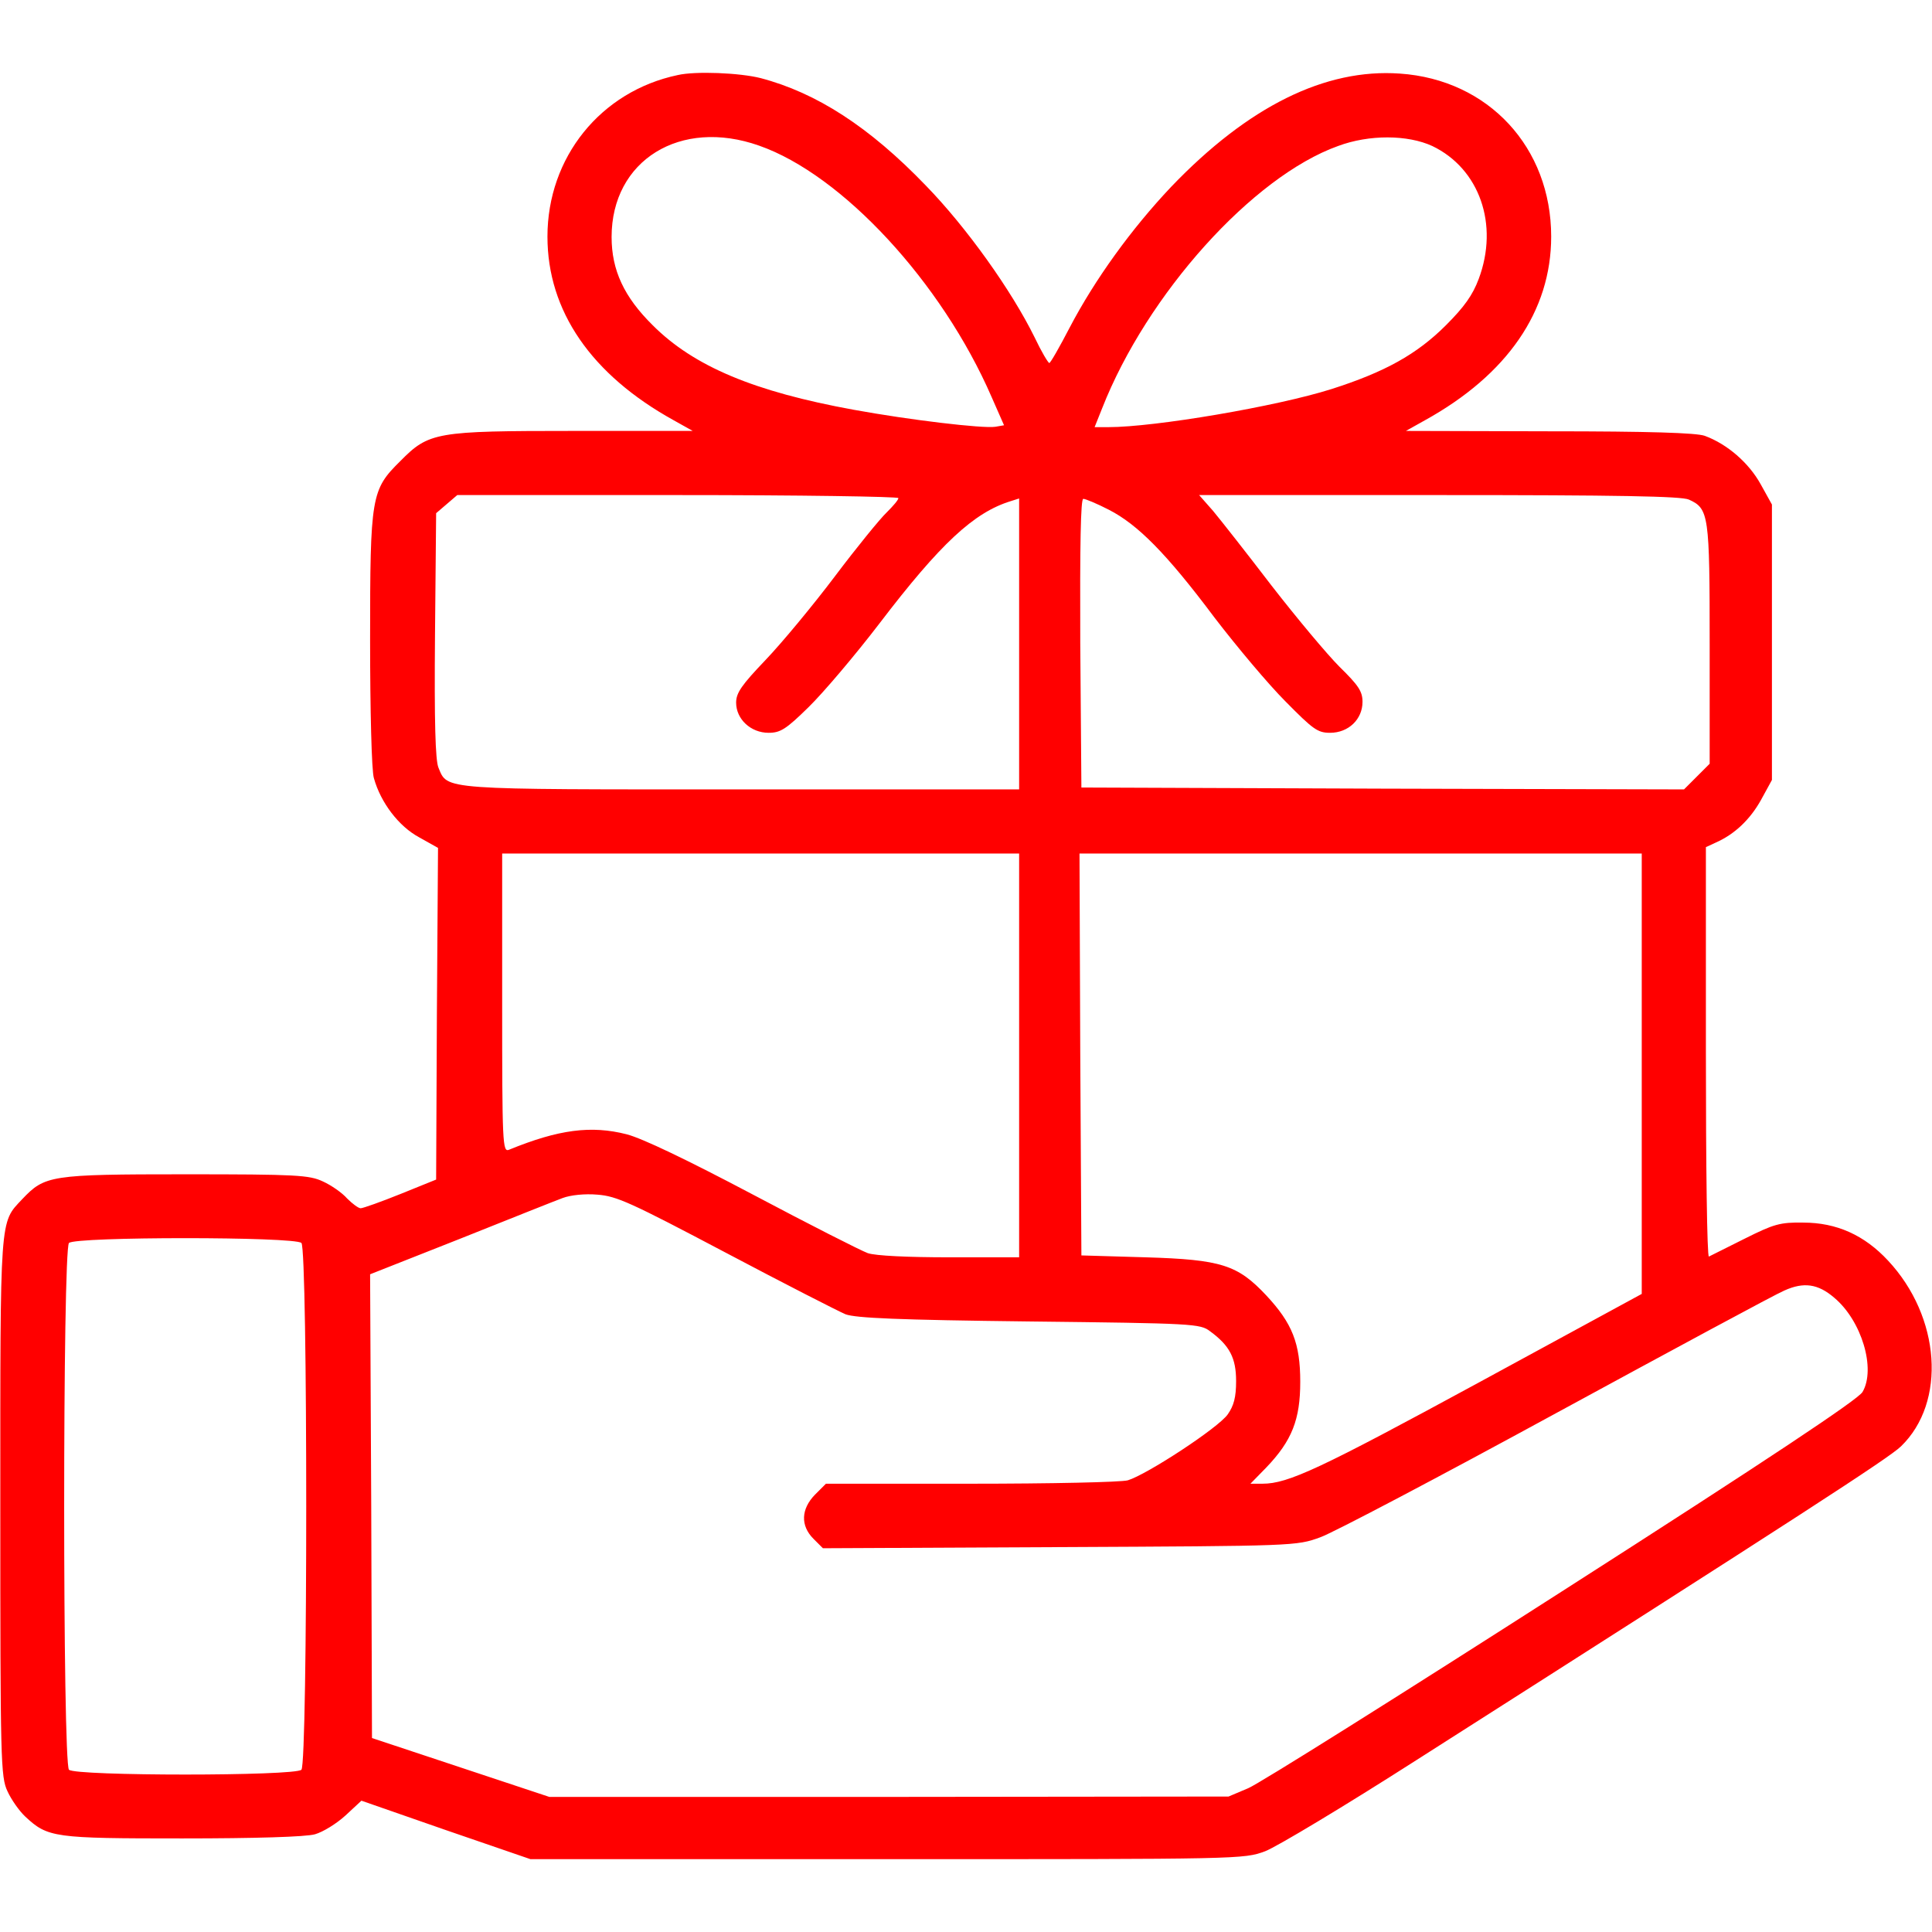 <?xml version="1.0" encoding="UTF-8"?> <svg xmlns="http://www.w3.org/2000/svg" xmlns:xlink="http://www.w3.org/1999/xlink" width="512pt" height="512pt" viewBox="0,0,256,256"> <g fill="#ff0000" fill-rule="nonzero" stroke="none" stroke-width="1" stroke-linecap="butt" stroke-linejoin="miter" stroke-miterlimit="10" stroke-dasharray="" stroke-dashoffset="0" font-family="none" font-weight="none" font-size="none" text-anchor="none" style="mix-blend-mode: normal"> <g transform="translate(0.04,0.1) scale(0.5,0.5)"> <g transform="translate(0,512) scale(0.1,-0.1)"> <path d="M1795,4923c-204,-43 -345,-218 -345,-428c0,-197 116,-366 335,-487l50,-28h-316c-365,0 -383,-3 -459,-80c-77,-76 -80,-92 -80,-474c0,-186 4,-347 10,-366c18,-65 66,-128 120,-157l50,-28l-3,-439l-2,-440l-94,-38c-52,-21 -100,-38 -106,-38c-6,0 -22,12 -36,26c-13,15 -42,35 -64,45c-36,17 -70,19 -365,19c-359,0 -372,-3 -432,-66c-60,-64 -58,-37 -58,-816c0,-673 1,-715 19,-753c10,-22 31,-52 47,-67c60,-56 76,-58 416,-58c192,0 328,4 352,11c21,6 57,28 81,50l42,39l224,-78l224,-77h945c941,0 945,0 1002,21c31,12 211,120 400,241c1026,654 1253,801 1285,832c121,117 105,343 -34,492c-63,68 -137,101 -225,101c-62,1 -78,-4 -156,-43c-48,-24 -90,-45 -94,-47c-5,-2 -8,241 -8,541v544l26,12c50,22 91,61 120,113l29,53v365v365l-30,54c-31,56 -88,106 -148,128c-22,8 -148,12 -412,12l-380,1l50,28c219,121 335,290 335,487c0,236 -166,416 -401,432c-198,14 -402,-87 -606,-300c-105,-111 -202,-245 -269,-373c-27,-52 -51,-94 -54,-94c-3,0 -21,30 -39,68c-61,124 -180,291 -288,402c-150,156 -290,246 -438,285c-55,14 -173,19 -220,8zM2011,4736c220,-77 484,-362 616,-666l33,-75l-23,-4c-34,-5 -227,18 -375,45c-264,48 -424,115 -533,224c-76,75 -109,146 -109,234c0,203 182,316 391,242zM3795,4735c125,-60 177,-208 123,-352c-16,-43 -38,-74 -87,-123c-77,-77 -162,-124 -303,-169c-145,-46 -468,-101 -592,-101h-36l20,50c119,303 399,614 625,695c83,31 185,30 250,0zM2380,3802c0,-5 -14,-21 -31,-38c-17,-16 -79,-92 -137,-169c-58,-77 -141,-177 -184,-222c-63,-66 -78,-87 -78,-113c0,-44 39,-80 86,-80c31,0 46,9 106,68c38,37 123,137 188,222c161,211 250,294 348,324l22,7v-385v-386h-735c-804,0 -779,-2 -804,58c-8,20 -11,119 -9,351l3,323l28,24l28,24h585c321,0 584,-4 584,-8zM4475,3798c53,-24 55,-40 55,-384v-316l-34,-34l-34,-34l-799,2l-798,3l-3,383c-1,259 1,382 8,382c6,0 37,-13 68,-29c76,-39 152,-115 280,-286c59,-77 143,-177 188,-222c73,-74 85,-83 118,-83c49,0 86,36 86,82c0,28 -11,44 -61,93c-33,33 -114,130 -180,215c-65,85 -135,174 -155,198l-37,42h636c472,0 643,-3 662,-12zM2700,2325v-535h-184c-111,0 -196,4 -217,11c-19,7 -155,76 -304,155c-176,93 -293,149 -335,160c-94,24 -180,13 -312,-41c-17,-7 -18,16 -18,389v396h685h685zM4350,2276v-583l-434,-236c-418,-227 -503,-267 -571,-267h-32l42,43c68,71 90,127 90,227c0,102 -21,155 -90,229c-76,81 -119,95 -320,101l-170,5l-3,533l-2,532h745h745zM1923,1802c155,-82 298,-155 317,-163c27,-10 140,-15 487,-19c436,-5 453,-6 479,-26c52,-38 69,-71 69,-132c0,-43 -6,-65 -22,-88c-25,-36 -215,-160 -265,-175c-18,-5 -205,-9 -416,-9h-384l-29,-29c-37,-38 -39,-82 -4,-117l25,-25l627,3c624,3 628,3 691,26c34,12 315,160 625,329c309,168 581,315 605,325c51,23 89,18 132,-19c73,-61 111,-189 75,-250c-12,-20 -246,-176 -796,-528c-429,-275 -803,-510 -832,-522l-52,-22l-900,-1h-900l-235,78l-235,78l-2,615l-3,614l238,94c130,52 253,101 272,108c21,8 59,12 93,9c51,-4 88,-21 340,-154zM798,1828c17,-17 17,-1379 0,-1396c-17,-17 -599,-17 -616,0c-17,17 -17,1379 0,1396c17,17 599,17 616,0z"></path> </g> </g> </g> </svg> 